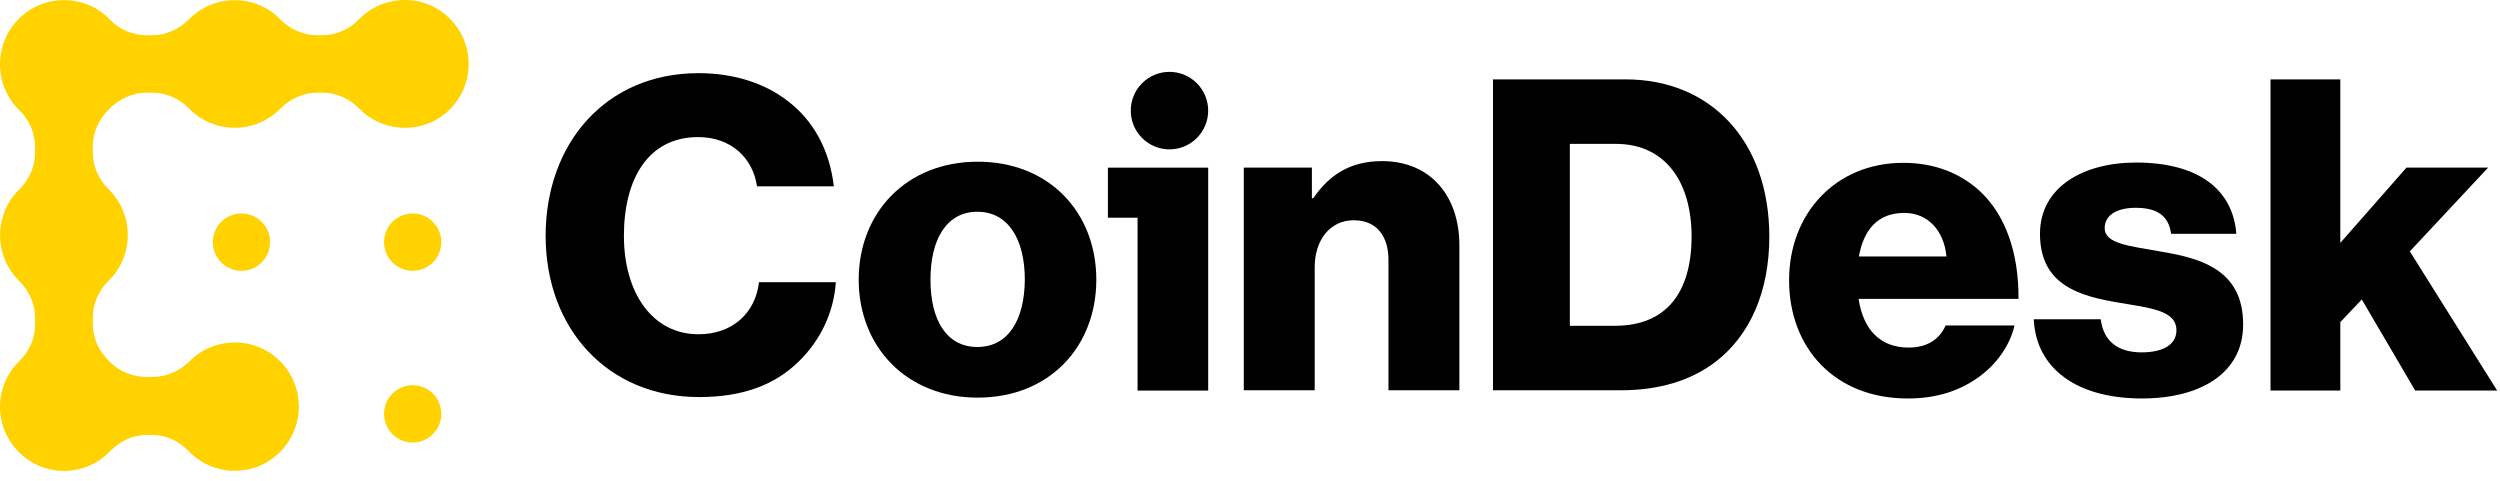 <svg width="156" height="30" viewBox="0 0 156 30" fill="none" xmlns="http://www.w3.org/2000/svg">
<path d="M43.586 20.858C40.713 20.858 38.932 18.281 38.932 14.715C38.932 11.185 40.431 8.554 43.569 8.554C45.631 8.554 46.989 9.878 47.236 11.626H52.031C51.784 9.455 50.815 7.548 49.122 6.277C47.747 5.218 45.843 4.565 43.586 4.565C37.804 4.565 34.048 8.943 34.048 14.715C34.048 20.523 37.927 24.777 43.622 24.777C46.354 24.777 48.346 24.018 49.827 22.57C51.15 21.299 52.031 19.534 52.155 17.61H47.359C47.148 19.499 45.737 20.858 43.586 20.858Z" fill="black"/>
<path d="M61.005 10.09C56.562 10.09 53.583 13.267 53.583 17.451C53.583 21.634 56.562 24.812 61.005 24.812C65.483 24.812 68.41 21.634 68.41 17.451C68.41 13.267 65.483 10.09 61.005 10.09ZM60.987 21.652C59.066 21.652 58.061 19.975 58.061 17.451C58.061 14.927 59.066 13.214 60.987 13.214C62.909 13.214 63.949 14.927 63.949 17.451C63.931 19.975 62.909 21.652 60.987 21.652Z" fill="black"/>
<path d="M74.683 8.612C75.626 7.668 75.626 6.136 74.683 5.192C73.74 4.248 72.21 4.248 71.267 5.192C70.324 6.136 70.324 7.668 71.267 8.612C72.21 9.557 73.74 9.557 74.683 8.612Z" fill="black"/>
<path d="M69.133 13.585H70.984V24.371H75.391V10.461H69.133V13.585Z" fill="black"/>
<path d="M86.234 10.054C84.312 10.054 82.973 10.867 81.95 12.367H81.862V10.46H77.613V24.353H82.038V16.674C82.038 14.962 83.008 13.744 84.471 13.744C85.917 13.744 86.64 14.75 86.64 16.215V24.353H91.065V15.315C91.065 12.226 89.267 10.054 86.234 10.054Z" fill="black"/>
<path d="M101.431 4.953H93.162V24.353H101.131C103.564 24.353 105.521 23.735 107.037 22.588C109.206 20.928 110.405 18.192 110.405 14.768C110.405 8.836 106.791 4.953 101.431 4.953ZM100.779 20.328H97.958V8.978H100.832C103.846 8.978 105.556 11.255 105.556 14.785C105.539 18.333 103.917 20.328 100.779 20.328Z" fill="black"/>
<path d="M123.505 11.891C122.306 10.814 120.737 10.161 118.762 10.161C114.531 10.161 111.639 13.338 111.639 17.486C111.639 21.688 114.46 24.865 119.044 24.865C120.807 24.865 122.218 24.406 123.381 23.594C124.598 22.747 125.409 21.564 125.708 20.311H121.407C121.019 21.176 120.261 21.688 119.097 21.688C117.281 21.688 116.259 20.523 115.976 18.651H125.955C125.973 15.809 125.162 13.409 123.505 11.891ZM115.994 16.004C116.294 14.344 117.158 13.285 118.833 13.285C120.261 13.285 121.301 14.344 121.459 16.004H115.994Z" fill="black"/>
<path d="M134.664 15.668C132.901 15.35 131.332 15.209 131.332 14.238C131.332 13.373 132.178 12.967 133.254 12.967C134.47 12.967 135.317 13.356 135.475 14.591H139.548C139.336 11.855 137.221 10.143 133.289 10.143C130.01 10.143 127.295 11.661 127.295 14.591C127.295 17.857 129.869 18.492 132.284 18.898C134.135 19.216 135.81 19.357 135.81 20.611C135.81 21.511 134.964 21.988 133.642 21.988C132.178 21.988 131.262 21.317 131.085 19.922H126.907C127.048 22.994 129.587 24.865 133.659 24.865C137.291 24.865 139.971 23.294 139.971 20.258C139.989 16.709 137.115 16.074 134.664 15.668Z" fill="black"/>
<path d="M150.373 15.685L155.257 10.46H150.162L146.036 15.156V4.953H141.681V24.37H146.036V20.099L147.376 18.686L150.708 24.37H155.821L150.373 15.685Z" fill="black"/>
<path d="M15.066 16.898C16.053 16.898 16.853 16.097 16.853 15.109C16.853 14.121 16.053 13.32 15.066 13.32C14.08 13.32 13.28 14.121 13.28 15.109C13.28 16.097 14.08 16.898 15.066 16.898Z" fill="#FFD200"/>
<path d="M25.75 16.898C26.737 16.898 27.537 16.097 27.537 15.109C27.537 14.121 26.737 13.32 25.75 13.32C24.764 13.32 23.964 14.121 23.964 15.109C23.964 16.097 24.764 16.898 25.75 16.898Z" fill="#FFD200"/>
<path d="M25.75 27.613C26.737 27.613 27.537 26.812 27.537 25.824C27.537 24.837 26.737 24.036 25.75 24.036C24.764 24.036 23.964 24.837 23.964 25.824C23.964 26.812 24.764 27.613 25.75 27.613Z" fill="#FFD200"/>
<path d="M29.235 3.7C29.094 1.74 27.525 0.152 25.568 0.01C24.316 -0.078 23.188 0.399 22.395 1.211C21.795 1.829 20.984 2.199 20.12 2.199H19.803C18.921 2.199 18.093 1.829 17.476 1.193C16.753 0.452 15.748 0.01 14.637 0.01C13.527 0.01 12.522 0.469 11.799 1.193C11.182 1.829 10.353 2.199 9.472 2.199H9.172C8.308 2.199 7.479 1.864 6.88 1.246C6.757 1.123 6.633 0.999 6.51 0.893C5.011 -0.325 2.807 -0.29 1.362 0.999C-0.384 2.535 -0.454 5.218 1.168 6.842C1.185 6.86 1.203 6.877 1.221 6.895C1.855 7.495 2.19 8.342 2.19 9.207V9.507C2.19 10.39 1.82 11.22 1.185 11.838C0.445 12.561 0.004 13.568 0.004 14.68C0.004 15.792 0.463 16.798 1.185 17.522C1.82 18.14 2.19 18.969 2.19 19.852V20.258C2.19 21.123 1.82 21.935 1.203 22.535C0.427 23.294 -0.049 24.371 0.004 25.553C0.092 27.637 1.785 29.314 3.848 29.384C5.046 29.419 6.122 28.943 6.88 28.148C7.479 27.531 8.29 27.142 9.154 27.142H9.489C10.353 27.142 11.164 27.513 11.764 28.148C12.557 28.978 13.703 29.455 14.955 29.366C16.912 29.225 18.498 27.637 18.639 25.659C18.798 23.312 16.964 21.37 14.655 21.37C13.562 21.37 12.557 21.811 11.834 22.535C11.217 23.153 10.388 23.523 9.524 23.523H9.154C8.29 23.523 7.444 23.188 6.827 22.553C6.809 22.535 6.809 22.535 6.792 22.517C6.157 21.899 5.787 21.07 5.787 20.187V19.834C5.787 18.951 6.157 18.122 6.792 17.504C7.532 16.78 7.973 15.774 7.973 14.662C7.973 13.55 7.515 12.544 6.792 11.82C6.157 11.202 5.787 10.372 5.787 9.49V9.172C5.787 8.289 6.157 7.46 6.774 6.842C6.792 6.824 6.792 6.824 6.809 6.807C6.827 6.789 6.827 6.789 6.845 6.771C7.462 6.153 8.29 5.783 9.172 5.783H9.489C10.371 5.783 11.199 6.153 11.816 6.789C12.539 7.53 13.544 7.972 14.655 7.972C15.766 7.972 16.77 7.513 17.493 6.789C18.11 6.153 18.939 5.783 19.82 5.783H20.103C20.984 5.783 21.813 6.153 22.43 6.789C23.153 7.53 24.158 7.972 25.268 7.972C27.56 7.989 29.394 6.048 29.235 3.7Z" fill="#FFD200"/>
</svg>
